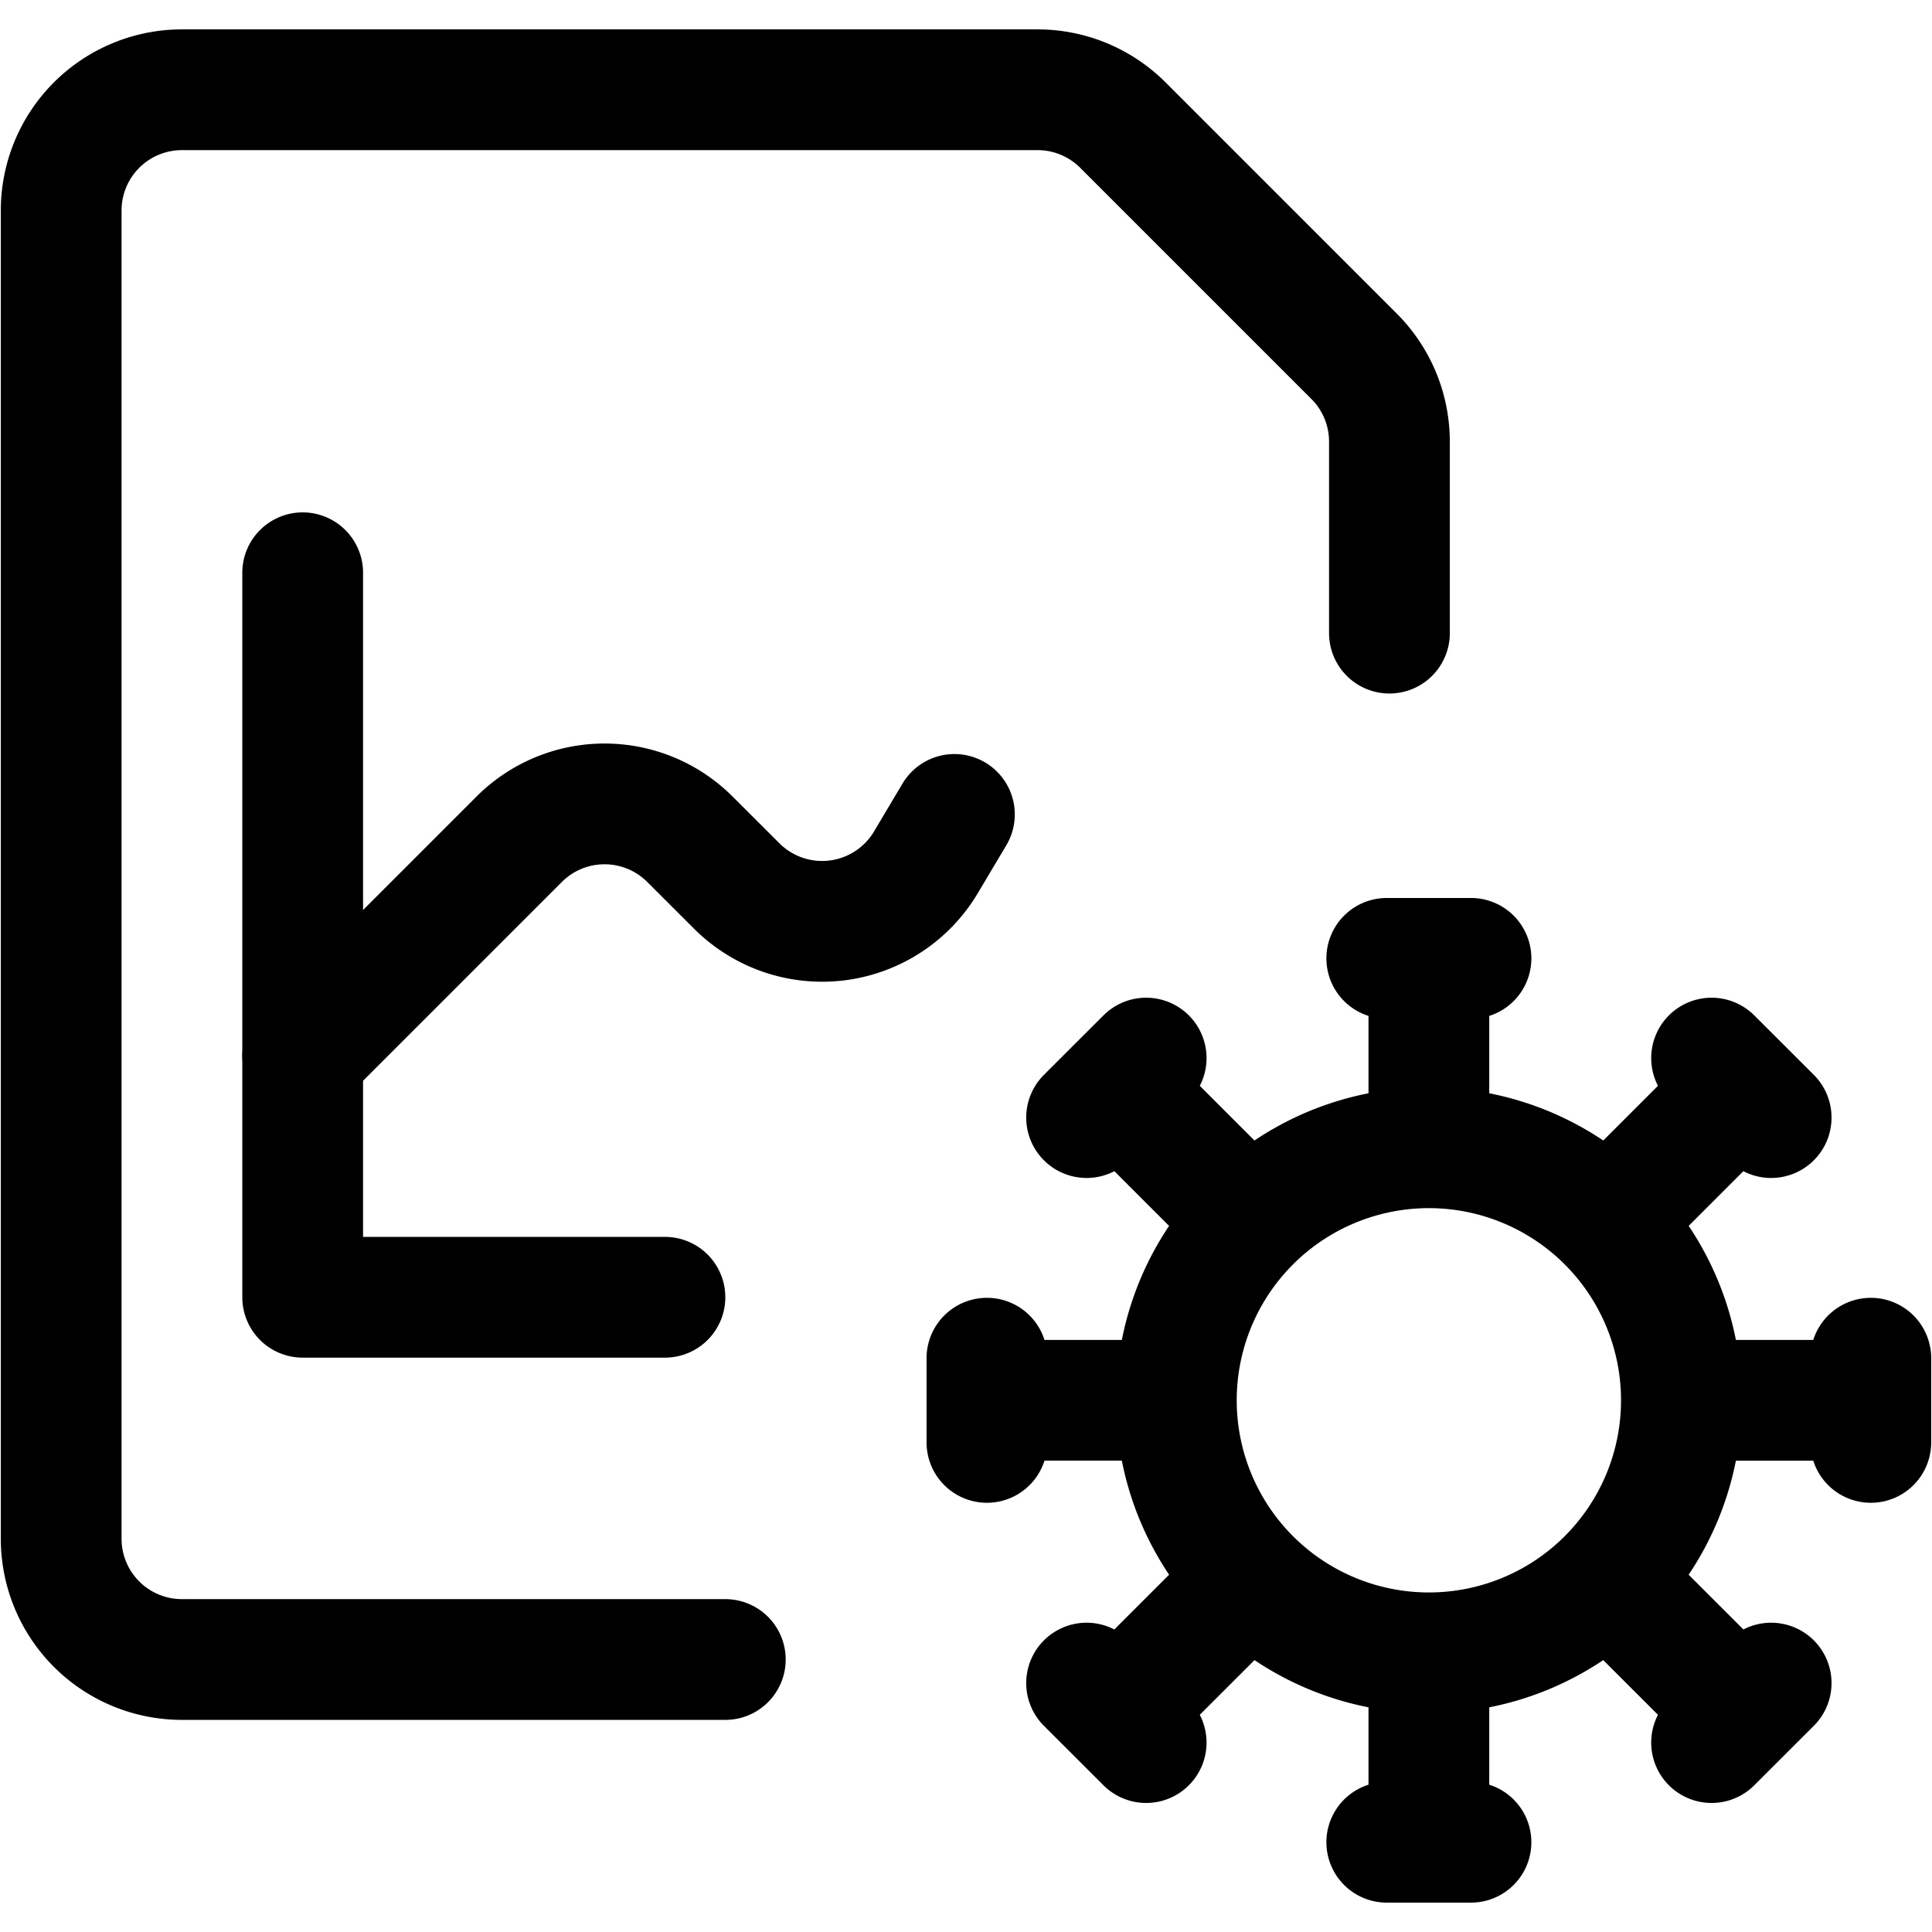 <?xml version="1.0" encoding="utf-8"?>
<!-- Generator: www.svgicons.com -->
<svg xmlns="http://www.w3.org/2000/svg" width="800" height="800" viewBox="0 0 24 24">
<g fill="none" stroke="currentColor" stroke-linecap="round" stroke-linejoin="round" stroke-width="1.5"><path d="M17.75 20.532a3.137 3.137 0 1 0 0-6.274a3.137 3.137 0 0 0 0 6.274m-.523-8.627h1.046m-.523 0v2.353m3.512-1.114l.74.739m-.37-.37l-1.664 1.664m3.272 1.695v1.046m0-.523h-2.353m1.115 3.513l-.74.739m.37-.37l-1.664-1.663m-1.695 3.271h-1.046m.523 0v-2.353m-3.512 1.115l-.74-.739m.37.369l1.664-1.663m-3.272-1.696v-1.046m0 .523h2.353m-1.115-3.512l.74-.739m-.37.369l1.664 1.664M3.76 7.115v9h4.5"/><path d="m3.76 13.115l2.689-2.689a1.5 1.5 0 0 1 2.122 0l.581.58a1.5 1.5 0 0 0 2.347-.289l.357-.6"/><path d="M9.01 20.615H2.26a1.5 1.5 0 0 1-1.5-1.5v-16.5a1.5 1.5 0 0 1 1.5-1.5h10.629a1.5 1.5 0 0 1 1.06.439l2.872 2.872a1.5 1.5 0 0 1 .439 1.06v2.379"/></g>
</svg>